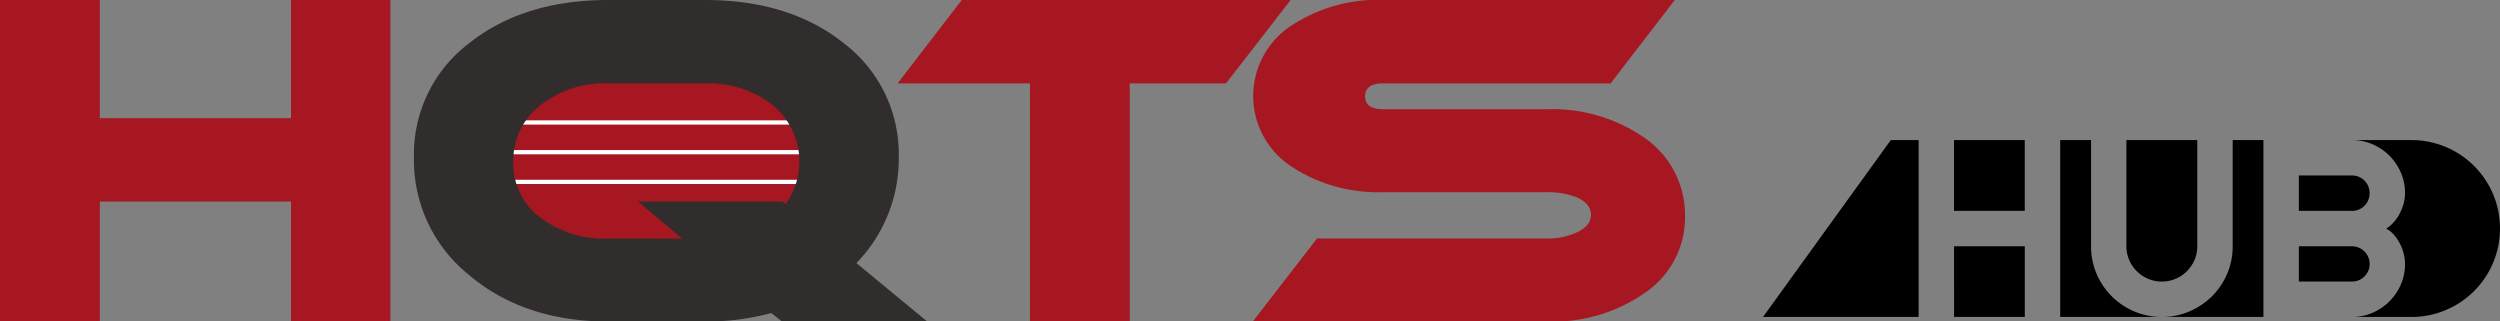 <svg xmlns="http://www.w3.org/2000/svg" width="249.861" height="32.132" viewBox="0 0 249.861 32.132">
  <rect x="0" y="0" width="249.861" height="32.132" fill="#808080" stroke="none"/>
  <g id="Group_11627" data-name="Group 11627" transform="translate(-50.627 -40)">
    <g id="Group_11282" data-name="Group 11282" transform="translate(226.832 54)">
      <path id="Subtraction_3" data-name="Subtraction 3" d="M64.818,17.678H58.889a5.117,5.117,0,0,0,2.031-.419,5.391,5.391,0,0,0,2.825-2.822,5.117,5.117,0,0,0,.419-2.059,4.248,4.248,0,0,0-.13-1.017,4.634,4.634,0,0,0-.376-1,4.507,4.507,0,0,0-.592-.882,2.8,2.8,0,0,0-.778-.634,3.365,3.365,0,0,0,.765-.653,4.288,4.288,0,0,0,.592-.875,4.879,4.879,0,0,0,.383-1A3.972,3.972,0,0,0,64.164,5.3a5.109,5.109,0,0,0-.419-2.058A5.388,5.388,0,0,0,60.919.419,5.122,5.122,0,0,0,58.858,0h5.96a8.839,8.839,0,0,1,0,17.678Zm-14.806,0H39.888a6.943,6.943,0,0,0,2.727-.554,7.249,7.249,0,0,0,2.252-1.51,7.1,7.1,0,0,0,1.517-2.244,6.922,6.922,0,0,0,.555-2.756V0h3.073V17.677Zm-10.329,0H29.7V0h3.085V10.614a6.922,6.922,0,0,0,.554,2.756A7.058,7.058,0,0,0,37.1,17.123a6.921,6.921,0,0,0,2.584.552Zm-13.521,0h-7.07V10.614h7.07v7.063Zm-10.611,0H0L12.77,0h2.781V17.677ZM58.858,14.14H53.553V10.614h5.306a1.767,1.767,0,0,1,1.253,3.014,1.754,1.754,0,0,1-1.253.512Zm-19,0a3.483,3.483,0,0,1-1.376-.277,3.554,3.554,0,0,1-1.887-1.88,3.419,3.419,0,0,1-.278-1.369V0H43.4V10.614a3.419,3.419,0,0,1-.278,1.369,3.554,3.554,0,0,1-1.887,1.88A3.483,3.483,0,0,1,39.857,14.14Zm19-7.064H53.553V3.538h5.306a1.774,1.774,0,0,1,.691.136,1.747,1.747,0,0,1,.562.376A1.75,1.75,0,0,1,60.623,5.3a1.814,1.814,0,0,1-.136.7,1.729,1.729,0,0,1-.938.943A1.774,1.774,0,0,1,58.858,7.076Zm-32.7,0h-7.07V0h7.07V7.075Z" transform="translate(0 0)"/>
    </g>
    <g id="Group_11284" data-name="Group 11284" transform="translate(50 40)">
      <g id="Group_11419" data-name="Group 11419" transform="translate(0.627 0)">
        <path id="Path_34886" data-name="Path 34886" d="M93.63,211.189H83.7V199.2H64.592v11.988H54.615V179.057h9.976v11.81H83.7v-11.81H93.63Z" transform="translate(-54.615 -179.057)" fill="#a61721" fill-rule="evenodd"/>
        <path id="Path_34888" data-name="Path 34888" d="M202.6,216.981a10.788,10.788,0,0,1-6.913-2.151,6.9,6.9,0,0,1-2.732-5.673,7.151,7.151,0,0,1,2.73-5.761,10.507,10.507,0,0,1,6.916-2.242h9.664a10.493,10.493,0,0,1,6.893,2.22l-.1.123-.1.123a10.172,10.172,0,0,0-6.691-2.147H202.6a10.185,10.185,0,0,0-6.713,2.17,6.824,6.824,0,0,0-2.615,5.515,6.577,6.577,0,0,0,2.612,5.424,10.477,10.477,0,0,0,6.716,2.082h6.955l-4.408-3.7h14.925l.225.193a7.138,7.138,0,0,0-1.342-9.538l.1-.123.1-.123a7.45,7.45,0,0,1,1.3,10.111l-.1.138-.4-.34H206.022l4.411,3.7Z" transform="translate(-141.812 -192.98)" fill="#fff" fill-rule="evenodd"/>
        <path id="Path_34889" data-name="Path 34889" d="M336.553,179.057l-6.458,8.334h-9.62v23.8H310.5v-23.8H297.272l6.413-8.334Z" transform="translate(-207.563 -179.057)" fill="#a61721" fill-rule="evenodd"/>
        <path id="Path_34890" data-name="Path 34890" d="M435.473,179.057l-6.414,8.334H406.346q-1.827,0-1.825,1.292t1.825,1.293h16.346a16.141,16.141,0,0,1,9.753,2.852,9.373,9.373,0,0,1,4.053,7.844,9.074,9.074,0,0,1-4.1,7.71,15.993,15.993,0,0,1-9.708,2.807H393.3l6.413-8.29h22.982a7.051,7.051,0,0,0,2.805-.535q1.6-.668,1.6-1.827,0-1.2-1.6-1.827a8.067,8.067,0,0,0-2.805-.446H406.346a15.73,15.73,0,0,1-9.086-2.5,8.407,8.407,0,0,1,0-14.217,15.737,15.737,0,0,1,9.086-2.5Z" transform="translate(-268.089 -179.057)" fill="#a61721" fill-rule="evenodd"/>
        <rect id="Rectangle_9490" data-name="Rectangle 9490" width="34" height="20.647" transform="translate(48.695 6.23)" fill="#a61721"/>
        <rect id="Rectangle_175" data-name="Rectangle 175" width="30.831" height="0.424" transform="translate(49.905 12.028)" fill="#fff"/>
        <rect id="Rectangle_176" data-name="Rectangle 176" width="30.831" height="0.424" transform="translate(49.905 14.997)" fill="#fff"/>
        <rect id="Rectangle_177" data-name="Rectangle 177" width="30.831" height="0.424" transform="translate(49.905 17.966)" fill="#fff"/>
        <path id="Path_34891" data-name="Path 34891" d="M210.746,205.351a14.971,14.971,0,0,0,4.231-10.518,13.943,13.943,0,0,0-5.433-11.409q-5.435-4.367-13.94-4.367h-9.665q-8.507,0-13.962,4.367a13.921,13.921,0,0,0-5.456,11.409,14.691,14.691,0,0,0,5.5,11.7q5.5,4.657,13.917,4.657H195.6a24.905,24.905,0,0,0,6.636-.847l1.069.847h14.519l-7.082-5.838Zm-7.081-5.883-.312-.267h-14.43l4.409,3.7h-7.393a10.633,10.633,0,0,1-6.814-2.117,6.738,6.738,0,0,1-2.672-5.548,6.988,6.988,0,0,1,2.672-5.638,10.347,10.347,0,0,1,6.814-2.206H195.6a10.332,10.332,0,0,1,6.792,2.183,7.292,7.292,0,0,1,1.269,9.894Z" transform="translate(-125.15 -179.057)" fill="#302d2c" fill-rule="evenodd"/>
      </g>
    </g>
  </g>
</svg>
